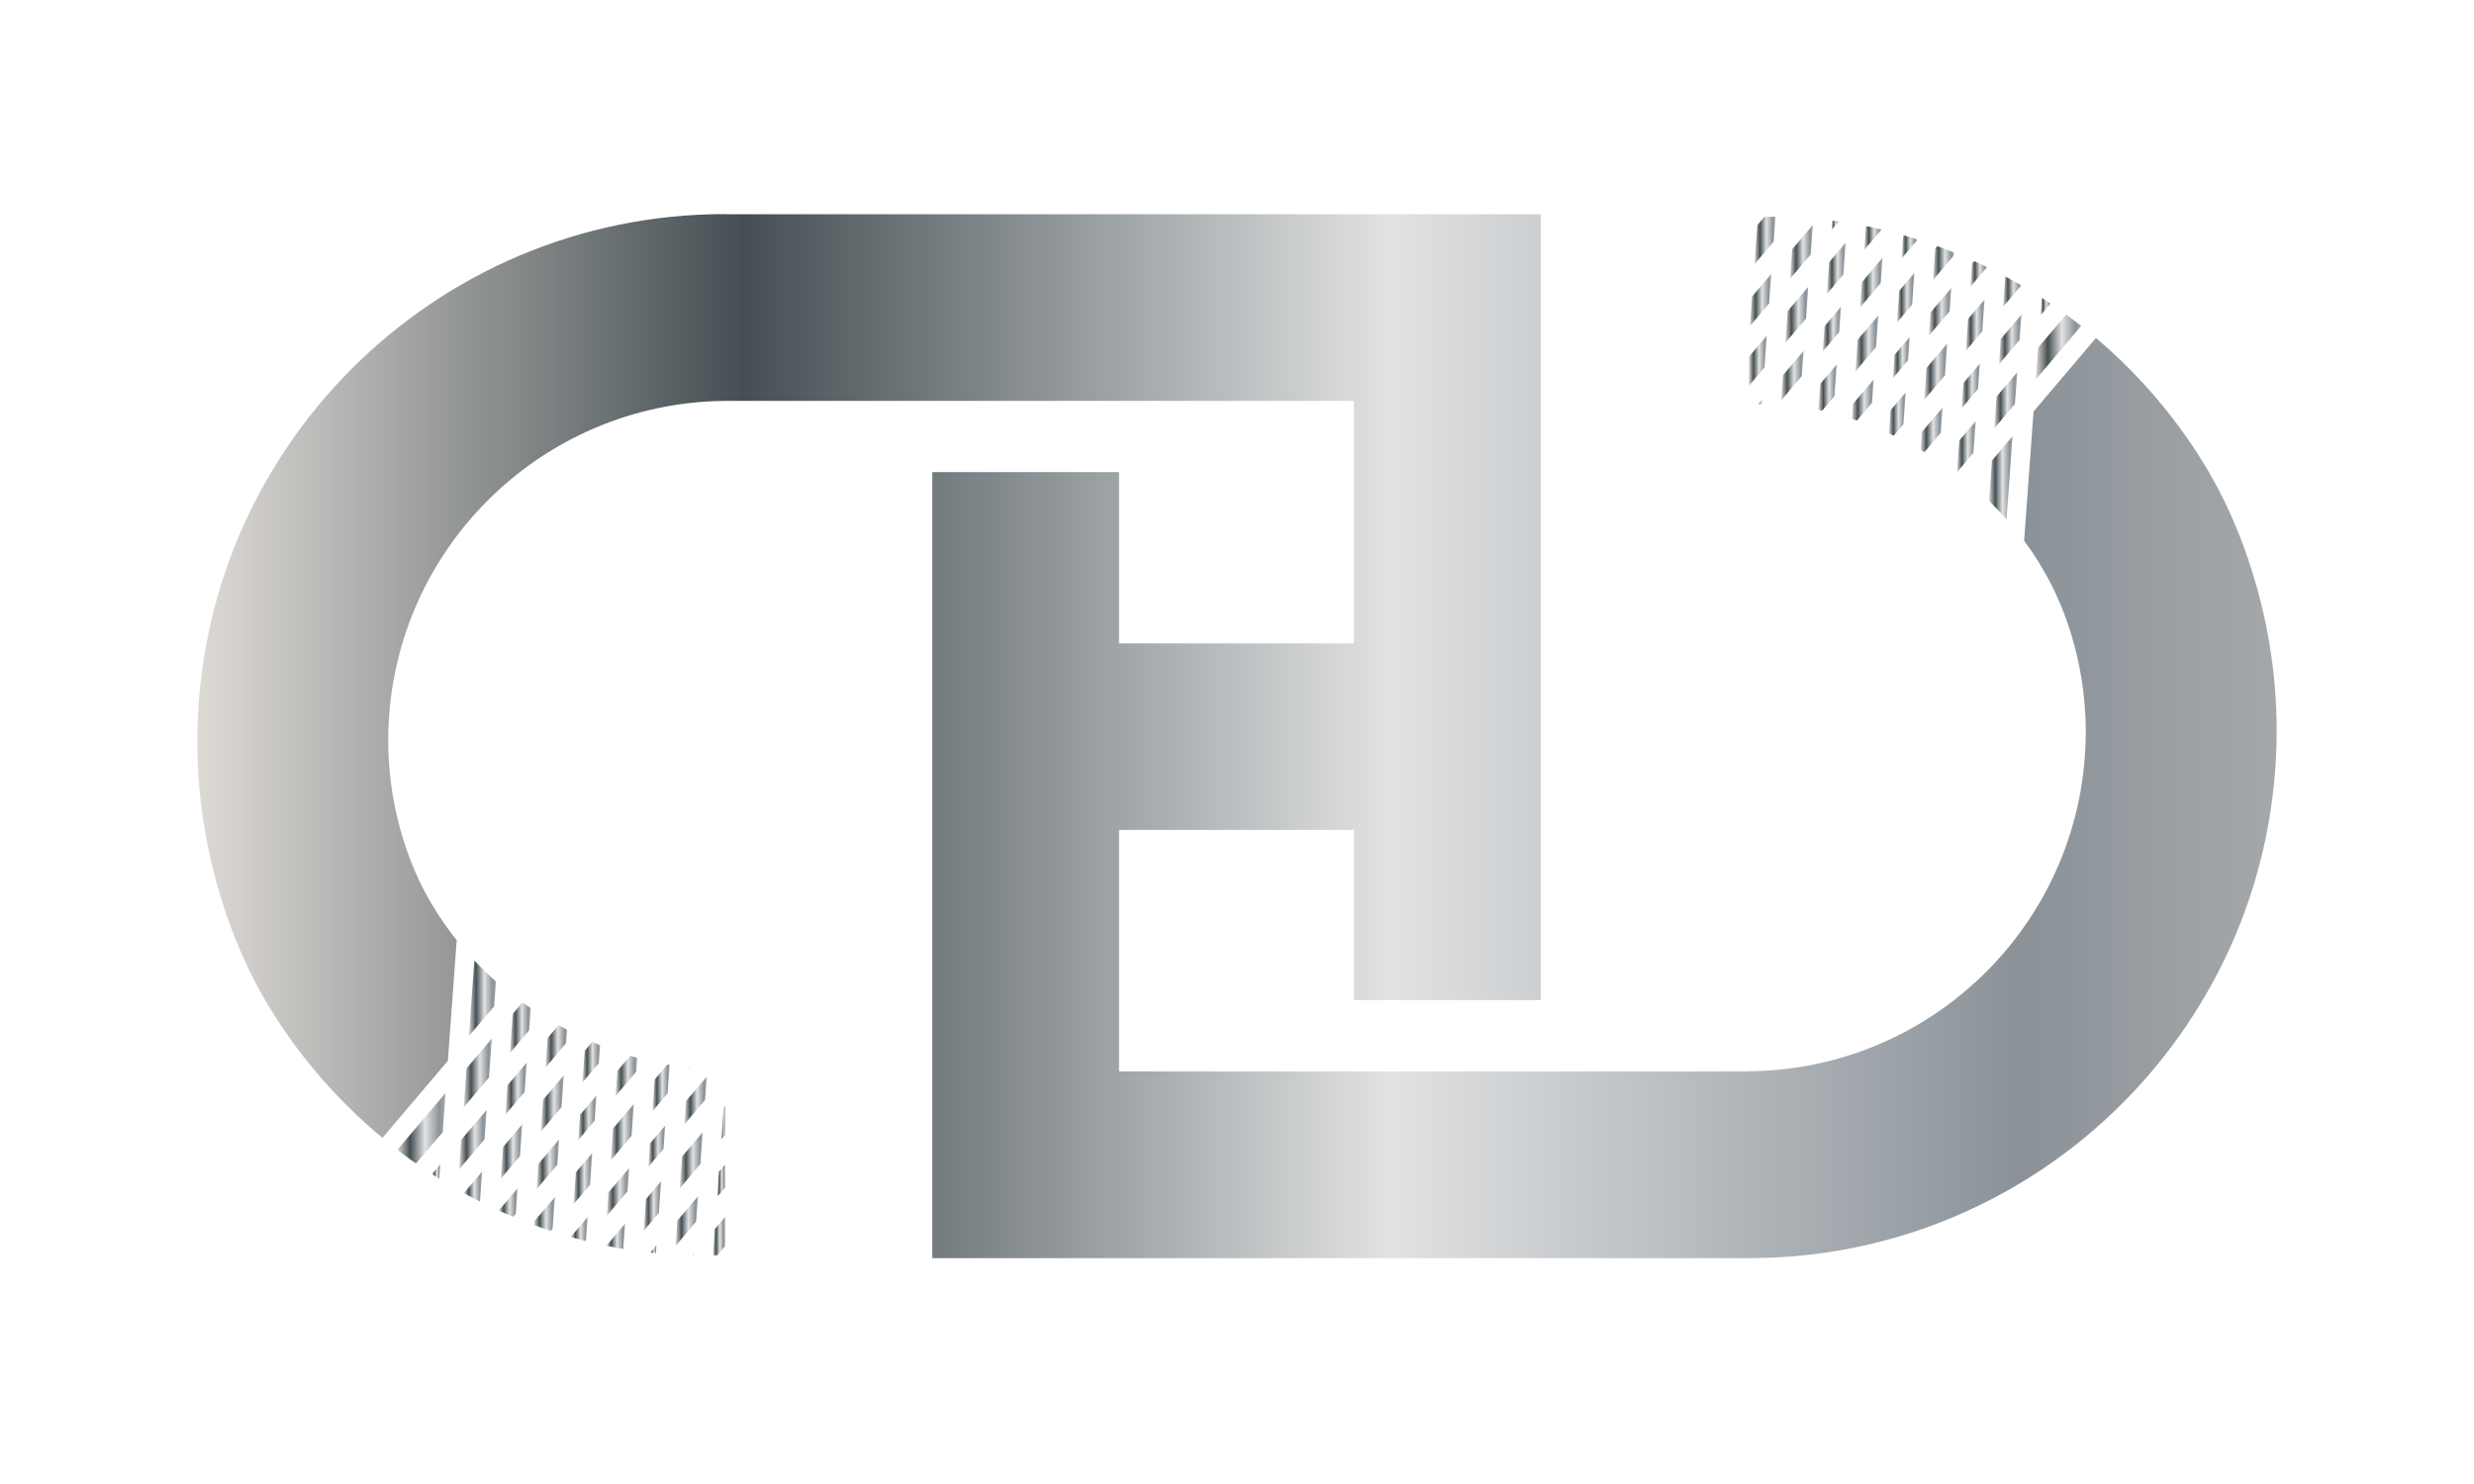 <svg version="1.2" xmlns="http://www.w3.org/2000/svg" viewBox="0 0 250 150" width="400" height="240">
	<defs>
		<linearGradient id="g1" x2="1" gradientUnits="userSpaceOnUse" gradientTransform="matrix(2.218,0,0,4.501,194.079,41.199)">
			<stop offset="0" stop-color="#dfdbd7"/>
			<stop offset=".264" stop-color="#454f53"/>
			<stop offset=".573" stop-color="#e1e2e3"/>
			<stop offset=".876" stop-color="#8a9298"/>
			<stop offset="1" stop-color="#a6a9ab"/>
		</linearGradient>
		<linearGradient id="g2" x2="1" gradientUnits="userSpaceOnUse" gradientTransform="matrix(2.197,0,0,4.156,187.14,38.352)">
			<stop offset="0" stop-color="#dfdbd7"/>
			<stop offset=".264" stop-color="#454f53"/>
			<stop offset=".573" stop-color="#e1e2e3"/>
			<stop offset=".876" stop-color="#8a9298"/>
			<stop offset="1" stop-color="#a6a9ab"/>
		</linearGradient>
		<linearGradient id="g3" x2="1" gradientUnits="userSpaceOnUse" gradientTransform="matrix(1.698,0,0,4.366,190.872,39.674)">
			<stop offset="0" stop-color="#dfdbd7"/>
			<stop offset=".264" stop-color="#454f53"/>
			<stop offset=".573" stop-color="#e1e2e3"/>
			<stop offset=".876" stop-color="#8a9298"/>
			<stop offset="1" stop-color="#a6a9ab"/>
		</linearGradient>
		<linearGradient id="g4" x2="1" gradientUnits="userSpaceOnUse" gradientTransform="matrix(1.844,0,0,4.509,198.226,36.754)">
			<stop offset="0" stop-color="#dfdbd7"/>
			<stop offset=".264" stop-color="#454f53"/>
			<stop offset=".573" stop-color="#e1e2e3"/>
			<stop offset=".876" stop-color="#8a9298"/>
			<stop offset="1" stop-color="#a6a9ab"/>
		</linearGradient>
		<linearGradient id="g5" x2="1" gradientUnits="userSpaceOnUse" gradientTransform="matrix(1.892,0,0,5.168,197.754,42.568)">
			<stop offset="0" stop-color="#dfdbd7"/>
			<stop offset=".264" stop-color="#454f53"/>
			<stop offset=".573" stop-color="#e1e2e3"/>
			<stop offset=".876" stop-color="#8a9298"/>
			<stop offset="1" stop-color="#a6a9ab"/>
		</linearGradient>
		<linearGradient id="g6" x2="1" gradientUnits="userSpaceOnUse" gradientTransform="matrix(2.747,0,0,7.638,47.376,97.09)">
			<stop offset="0" stop-color="#dfdbd7"/>
			<stop offset=".264" stop-color="#454f53"/>
			<stop offset=".573" stop-color="#e1e2e3"/>
			<stop offset=".876" stop-color="#8a9298"/>
			<stop offset="1" stop-color="#a6a9ab"/>
		</linearGradient>
		<linearGradient id="g7" x2="1" gradientUnits="userSpaceOnUse" gradientTransform="matrix(1.892,0,0,5.168,184.613,24.54)">
			<stop offset="0" stop-color="#dfdbd7"/>
			<stop offset=".264" stop-color="#454f53"/>
			<stop offset=".573" stop-color="#e1e2e3"/>
			<stop offset=".876" stop-color="#8a9298"/>
			<stop offset="1" stop-color="#a6a9ab"/>
		</linearGradient>
		<linearGradient id="g8" x2="1" gradientUnits="userSpaceOnUse" gradientTransform="matrix(1.8,0,0,5.06,176.733,33.934)">
			<stop offset="0" stop-color="#dfdbd7"/>
			<stop offset=".264" stop-color="#454f53"/>
			<stop offset=".573" stop-color="#e1e2e3"/>
			<stop offset=".876" stop-color="#8a9298"/>
			<stop offset="1" stop-color="#a6a9ab"/>
		</linearGradient>
		<linearGradient id="g9" x2="1" gradientUnits="userSpaceOnUse" gradientTransform="matrix(.719,0,0,.935,185.085,22.299)">
			<stop offset="0" stop-color="#dfdbd7"/>
			<stop offset=".264" stop-color="#454f53"/>
			<stop offset=".573" stop-color="#e1e2e3"/>
			<stop offset=".876" stop-color="#8a9298"/>
			<stop offset="1" stop-color="#a6a9ab"/>
		</linearGradient>
		<linearGradient id="g10" x2="1" gradientUnits="userSpaceOnUse" gradientTransform="matrix(2.272,0,0,5.013,201.998,31.805)">
			<stop offset="0" stop-color="#dfdbd7"/>
			<stop offset=".264" stop-color="#454f53"/>
			<stop offset=".573" stop-color="#e1e2e3"/>
			<stop offset=".876" stop-color="#8a9298"/>
			<stop offset="1" stop-color="#a6a9ab"/>
		</linearGradient>
		<linearGradient id="g11" x2="1" gradientUnits="userSpaceOnUse" gradientTransform="matrix(1.755,0,0,2.413,188.385,22.85)">
			<stop offset="0" stop-color="#dfdbd7"/>
			<stop offset=".264" stop-color="#454f53"/>
			<stop offset=".573" stop-color="#e1e2e3"/>
			<stop offset=".876" stop-color="#8a9298"/>
			<stop offset="1" stop-color="#a6a9ab"/>
		</linearGradient>
		<linearGradient id="g12" x2="1" gradientUnits="userSpaceOnUse" gradientTransform="matrix(2.11,0,0,3.435,195.331,24.875)">
			<stop offset="0" stop-color="#dfdbd7"/>
			<stop offset=".264" stop-color="#454f53"/>
			<stop offset=".573" stop-color="#e1e2e3"/>
			<stop offset=".876" stop-color="#8a9298"/>
			<stop offset="1" stop-color="#a6a9ab"/>
		</linearGradient>
		<linearGradient id="g13" x2="1" gradientUnits="userSpaceOnUse" gradientTransform="matrix(4.583,0,0,6.546,205.725,31.796)">
			<stop offset="0" stop-color="#dfdbd7"/>
			<stop offset=".264" stop-color="#454f53"/>
			<stop offset=".573" stop-color="#e1e2e3"/>
			<stop offset=".876" stop-color="#8a9298"/>
			<stop offset="1" stop-color="#a6a9ab"/>
		</linearGradient>
		<linearGradient id="g14" x2="1" gradientUnits="userSpaceOnUse" gradientTransform="matrix(2.32,0,0,5.672,201.526,37.619)">
			<stop offset="0" stop-color="#dfdbd7"/>
			<stop offset=".264" stop-color="#454f53"/>
			<stop offset=".573" stop-color="#e1e2e3"/>
			<stop offset=".876" stop-color="#8a9298"/>
			<stop offset="1" stop-color="#a6a9ab"/>
		</linearGradient>
		<linearGradient id="g15" x2="1" gradientUnits="userSpaceOnUse" gradientTransform="matrix(1.006,0,0,1.763,206.197,30.106)">
			<stop offset="0" stop-color="#dfdbd7"/>
			<stop offset=".264" stop-color="#454f53"/>
			<stop offset=".573" stop-color="#e1e2e3"/>
			<stop offset=".876" stop-color="#8a9298"/>
			<stop offset="1" stop-color="#a6a9ab"/>
		</linearGradient>
		<linearGradient id="g16" x2="1" gradientUnits="userSpaceOnUse" gradientTransform="matrix(1.66,0,0,2.584,199.121,26.391)">
			<stop offset="0" stop-color="#dfdbd7"/>
			<stop offset=".264" stop-color="#454f53"/>
			<stop offset=".573" stop-color="#e1e2e3"/>
			<stop offset=".876" stop-color="#8a9298"/>
			<stop offset="1" stop-color="#a6a9ab"/>
		</linearGradient>
		<linearGradient id="g17" x2="1" gradientUnits="userSpaceOnUse" gradientTransform="matrix(1.835,0,0,3.06,202.421,27.944)">
			<stop offset="0" stop-color="#dfdbd7"/>
			<stop offset=".264" stop-color="#454f53"/>
			<stop offset=".573" stop-color="#e1e2e3"/>
			<stop offset=".876" stop-color="#8a9298"/>
			<stop offset="1" stop-color="#a6a9ab"/>
		</linearGradient>
		<linearGradient id="g18" x2="1" gradientUnits="userSpaceOnUse" gradientTransform="matrix(2.272,0,0,5.013,179.989,35.458)">
			<stop offset="0" stop-color="#dfdbd7"/>
			<stop offset=".264" stop-color="#454f53"/>
			<stop offset=".573" stop-color="#e1e2e3"/>
			<stop offset=".876" stop-color="#8a9298"/>
			<stop offset="1" stop-color="#a6a9ab"/>
		</linearGradient>
		<linearGradient id="g19" x2="1" gradientUnits="userSpaceOnUse" gradientTransform="matrix(1.762,0,0,5.015,191.689,27.587)">
			<stop offset="0" stop-color="#dfdbd7"/>
			<stop offset=".264" stop-color="#454f53"/>
			<stop offset=".573" stop-color="#e1e2e3"/>
			<stop offset=".876" stop-color="#8a9298"/>
			<stop offset="1" stop-color="#a6a9ab"/>
		</linearGradient>
		<linearGradient id="g20" x2="1" gradientUnits="userSpaceOnUse" gradientTransform="matrix(2.32,0,0,5.672,194.45,34.725)">
			<stop offset="0" stop-color="#dfdbd7"/>
			<stop offset=".264" stop-color="#454f53"/>
			<stop offset=".573" stop-color="#e1e2e3"/>
			<stop offset=".876" stop-color="#8a9298"/>
			<stop offset="1" stop-color="#a6a9ab"/>
		</linearGradient>
		<linearGradient id="g21" x2="1" gradientUnits="userSpaceOnUse" gradientTransform="matrix(2.157,0,0,5.273,176.832,27.686)">
			<stop offset="0" stop-color="#dfdbd7"/>
			<stop offset=".264" stop-color="#454f53"/>
			<stop offset=".573" stop-color="#e1e2e3"/>
			<stop offset=".876" stop-color="#8a9298"/>
			<stop offset="1" stop-color="#a6a9ab"/>
		</linearGradient>
		<linearGradient id="g22" x2="1" gradientUnits="userSpaceOnUse" gradientTransform="matrix(1.7,0,0,4.156,191.28,34.06)">
			<stop offset="0" stop-color="#dfdbd7"/>
			<stop offset=".264" stop-color="#454f53"/>
			<stop offset=".573" stop-color="#e1e2e3"/>
			<stop offset=".876" stop-color="#8a9298"/>
			<stop offset="1" stop-color="#a6a9ab"/>
		</linearGradient>
		<linearGradient id="g23" x2="1" gradientUnits="userSpaceOnUse" gradientTransform="matrix(1.892,0,0,5.168,198.65,30.28)">
			<stop offset="0" stop-color="#dfdbd7"/>
			<stop offset=".264" stop-color="#454f53"/>
			<stop offset=".573" stop-color="#e1e2e3"/>
			<stop offset=".876" stop-color="#8a9298"/>
			<stop offset="1" stop-color="#a6a9ab"/>
		</linearGradient>
		<linearGradient id="g24" x2="1" gradientUnits="userSpaceOnUse" gradientTransform="matrix(2.383,0,0,8.387,200.991,44.093)">
			<stop offset="0" stop-color="#dfdbd7"/>
			<stop offset=".264" stop-color="#454f53"/>
			<stop offset=".573" stop-color="#e1e2e3"/>
			<stop offset=".876" stop-color="#8a9298"/>
			<stop offset="1" stop-color="#a6a9ab"/>
		</linearGradient>
		<linearGradient id="g25" x2="1" gradientUnits="userSpaceOnUse" gradientTransform="matrix(1.539,0,0,2.36,192.161,23.768)">
			<stop offset="0" stop-color="#dfdbd7"/>
			<stop offset=".264" stop-color="#454f53"/>
			<stop offset=".573" stop-color="#e1e2e3"/>
			<stop offset=".876" stop-color="#8a9298"/>
			<stop offset="1" stop-color="#a6a9ab"/>
		</linearGradient>
		<linearGradient id="g26" x2="1" gradientUnits="userSpaceOnUse" gradientTransform="matrix(2.122,0,0,4.806,177.288,21.906)">
			<stop offset="0" stop-color="#dfdbd7"/>
			<stop offset=".264" stop-color="#454f53"/>
			<stop offset=".573" stop-color="#e1e2e3"/>
			<stop offset=".876" stop-color="#8a9298"/>
			<stop offset="1" stop-color="#a6a9ab"/>
		</linearGradient>
		<linearGradient id="g27" x2="1" gradientUnits="userSpaceOnUse" gradientTransform="matrix(2.257,0,0,4.813,194.922,29.111)">
			<stop offset="0" stop-color="#dfdbd7"/>
			<stop offset=".264" stop-color="#454f53"/>
			<stop offset=".573" stop-color="#e1e2e3"/>
			<stop offset=".876" stop-color="#8a9298"/>
			<stop offset="1" stop-color="#a6a9ab"/>
		</linearGradient>
		<linearGradient id="g28" x2="1" gradientUnits="userSpaceOnUse" gradientTransform="matrix(.369,0,0,.435,177.692,40.408)">
			<stop offset="0" stop-color="#dfdbd7"/>
			<stop offset=".264" stop-color="#454f53"/>
			<stop offset=".573" stop-color="#e1e2e3"/>
			<stop offset=".876" stop-color="#8a9298"/>
			<stop offset="1" stop-color="#a6a9ab"/>
		</linearGradient>
		<linearGradient id="g29" x2="1" gradientUnits="userSpaceOnUse" gradientTransform="matrix(2.303,0,0,5.446,180.885,22.737)">
			<stop offset="0" stop-color="#dfdbd7"/>
			<stop offset=".264" stop-color="#454f53"/>
			<stop offset=".573" stop-color="#e1e2e3"/>
			<stop offset=".876" stop-color="#8a9298"/>
			<stop offset="1" stop-color="#a6a9ab"/>
		</linearGradient>
		<linearGradient id="g30" x2="1" gradientUnits="userSpaceOnUse" gradientTransform="matrix(2.32,0,0,5.672,180.413,28.985)">
			<stop offset="0" stop-color="#dfdbd7"/>
			<stop offset=".264" stop-color="#454f53"/>
			<stop offset=".573" stop-color="#e1e2e3"/>
			<stop offset=".876" stop-color="#8a9298"/>
			<stop offset="1" stop-color="#a6a9ab"/>
		</linearGradient>
		<linearGradient id="g31" x2="1" gradientUnits="userSpaceOnUse" gradientTransform="matrix(1.851,0,0,4.683,183.758,36.828)">
			<stop offset="0" stop-color="#dfdbd7"/>
			<stop offset=".264" stop-color="#454f53"/>
			<stop offset=".573" stop-color="#e1e2e3"/>
			<stop offset=".876" stop-color="#8a9298"/>
			<stop offset="1" stop-color="#a6a9ab"/>
		</linearGradient>
		<linearGradient id="g32" x2="1" gradientUnits="userSpaceOnUse" gradientTransform="matrix(2.32,0,0,5.672,187.489,31.879)">
			<stop offset="0" stop-color="#dfdbd7"/>
			<stop offset=".264" stop-color="#454f53"/>
			<stop offset=".573" stop-color="#e1e2e3"/>
			<stop offset=".876" stop-color="#8a9298"/>
			<stop offset="1" stop-color="#a6a9ab"/>
		</linearGradient>
		<linearGradient id="g33" x2="1" gradientUnits="userSpaceOnUse" gradientTransform="matrix(1.844,0,0,4.509,184.189,31.013)">
			<stop offset="0" stop-color="#dfdbd7"/>
			<stop offset=".264" stop-color="#454f53"/>
			<stop offset=".573" stop-color="#e1e2e3"/>
			<stop offset=".876" stop-color="#8a9298"/>
			<stop offset="1" stop-color="#a6a9ab"/>
		</linearGradient>
		<linearGradient id="g34" x2="1" gradientUnits="userSpaceOnUse" gradientTransform="matrix(2.272,0,0,5.013,187.961,26.064)">
			<stop offset="0" stop-color="#dfdbd7"/>
			<stop offset=".264" stop-color="#454f53"/>
			<stop offset=".573" stop-color="#e1e2e3"/>
			<stop offset=".876" stop-color="#8a9298"/>
			<stop offset="1" stop-color="#a6a9ab"/>
		</linearGradient>
		<linearGradient id="g35" x2="1" gradientUnits="userSpaceOnUse" gradientTransform="matrix(.376,0,0,3.382,72.891,111.781)">
			<stop offset="0" stop-color="#dfdbd7"/>
			<stop offset=".264" stop-color="#454f53"/>
			<stop offset=".573" stop-color="#e1e2e3"/>
			<stop offset=".876" stop-color="#8a9298"/>
			<stop offset="1" stop-color="#a6a9ab"/>
		</linearGradient>
		<linearGradient id="g36" x2="1" gradientUnits="userSpaceOnUse" gradientTransform="matrix(.845,0,0,1.463,43.654,117.689)">
			<stop offset="0" stop-color="#dfdbd7"/>
			<stop offset=".264" stop-color="#454f53"/>
			<stop offset=".573" stop-color="#e1e2e3"/>
			<stop offset=".876" stop-color="#8a9298"/>
			<stop offset="1" stop-color="#a6a9ab"/>
		</linearGradient>
		<linearGradient id="g37" x2="1" gradientUnits="userSpaceOnUse" gradientTransform="matrix(2.782,0,0,6.01,46.395,112.177)">
			<stop offset="0" stop-color="#dfdbd7"/>
			<stop offset=".264" stop-color="#454f53"/>
			<stop offset=".573" stop-color="#e1e2e3"/>
			<stop offset=".876" stop-color="#8a9298"/>
			<stop offset="1" stop-color="#a6a9ab"/>
		</linearGradient>
		<linearGradient id="g38" x2="1" gradientUnits="userSpaceOnUse" gradientTransform="matrix(1.847,0,0,3.031,46.874,118.424)">
			<stop offset="0" stop-color="#dfdbd7"/>
			<stop offset=".264" stop-color="#454f53"/>
			<stop offset=".573" stop-color="#e1e2e3"/>
			<stop offset=".876" stop-color="#8a9298"/>
			<stop offset="1" stop-color="#a6a9ab"/>
		</linearGradient>
		<linearGradient id="g39" x2="1" gradientUnits="userSpaceOnUse" gradientTransform="matrix(2.157,0,0,5.273,51.073,107.4)">
			<stop offset="0" stop-color="#dfdbd7"/>
			<stop offset=".264" stop-color="#454f53"/>
			<stop offset=".573" stop-color="#e1e2e3"/>
			<stop offset=".876" stop-color="#8a9298"/>
			<stop offset="1" stop-color="#a6a9ab"/>
		</linearGradient>
		<linearGradient id="g40" x2="1" gradientUnits="userSpaceOnUse" gradientTransform="matrix(1.901,0,0,2.871,50.402,120.122)">
			<stop offset="0" stop-color="#dfdbd7"/>
			<stop offset=".264" stop-color="#454f53"/>
			<stop offset=".573" stop-color="#e1e2e3"/>
			<stop offset=".876" stop-color="#8a9298"/>
			<stop offset="1" stop-color="#a6a9ab"/>
		</linearGradient>
		<linearGradient id="g41" x2="1" gradientUnits="userSpaceOnUse" gradientTransform="matrix(1.79,0,0,4.108,58.854,105.314)">
			<stop offset="0" stop-color="#dfdbd7"/>
			<stop offset=".264" stop-color="#454f53"/>
			<stop offset=".573" stop-color="#e1e2e3"/>
			<stop offset=".876" stop-color="#8a9298"/>
			<stop offset="1" stop-color="#a6a9ab"/>
		</linearGradient>
		<linearGradient id="g42" x2="1" gradientUnits="userSpaceOnUse" gradientTransform="matrix(1.739,0,0,4.729,65.93,107.587)">
			<stop offset="0" stop-color="#dfdbd7"/>
			<stop offset=".264" stop-color="#454f53"/>
			<stop offset=".573" stop-color="#e1e2e3"/>
			<stop offset=".876" stop-color="#8a9298"/>
			<stop offset="1" stop-color="#a6a9ab"/>
		</linearGradient>
		<linearGradient id="g43" x2="1" gradientUnits="userSpaceOnUse" gradientTransform="matrix(2.188,0,0,4.072,62.202,106.719)">
			<stop offset="0" stop-color="#dfdbd7"/>
			<stop offset=".264" stop-color="#454f53"/>
			<stop offset=".573" stop-color="#e1e2e3"/>
			<stop offset=".876" stop-color="#8a9298"/>
			<stop offset="1" stop-color="#a6a9ab"/>
		</linearGradient>
		<linearGradient id="g44" x2="1" gradientUnits="userSpaceOnUse" gradientTransform="matrix(2.852,0,0,6.974,46.851,104.965)">
			<stop offset="0" stop-color="#dfdbd7"/>
			<stop offset=".264" stop-color="#454f53"/>
			<stop offset=".573" stop-color="#e1e2e3"/>
			<stop offset=".876" stop-color="#8a9298"/>
			<stop offset="1" stop-color="#a6a9ab"/>
		</linearGradient>
		<linearGradient id="g45" x2="1" gradientUnits="userSpaceOnUse" gradientTransform="matrix(2.257,0,0,4.813,61.321,118.066)">
			<stop offset="0" stop-color="#dfdbd7"/>
			<stop offset=".264" stop-color="#454f53"/>
			<stop offset=".573" stop-color="#e1e2e3"/>
			<stop offset=".876" stop-color="#8a9298"/>
			<stop offset="1" stop-color="#a6a9ab"/>
		</linearGradient>
		<linearGradient id="g46" x2="1" gradientUnits="userSpaceOnUse" gradientTransform="matrix(4.87,0,0,7.126,40.155,110.478)">
			<stop offset="0" stop-color="#dfdbd7"/>
			<stop offset=".264" stop-color="#454f53"/>
			<stop offset=".573" stop-color="#e1e2e3"/>
			<stop offset=".876" stop-color="#8a9298"/>
			<stop offset="1" stop-color="#a6a9ab"/>
		</linearGradient>
		<linearGradient id="g47" x2="1" gradientUnits="userSpaceOnUse" gradientTransform="matrix(.141,0,0,.177,69.572,107.847)">
			<stop offset="0" stop-color="#dfdbd7"/>
			<stop offset=".264" stop-color="#454f53"/>
			<stop offset=".573" stop-color="#e1e2e3"/>
			<stop offset=".876" stop-color="#8a9298"/>
			<stop offset="1" stop-color="#a6a9ab"/>
		</linearGradient>
		<linearGradient id="g48" x2="1" gradientUnits="userSpaceOnUse" gradientTransform="matrix(2.102,0,0,5.107,51.529,101.319)">
			<stop offset="0" stop-color="#dfdbd7"/>
			<stop offset=".264" stop-color="#454f53"/>
			<stop offset=".573" stop-color="#e1e2e3"/>
			<stop offset=".876" stop-color="#8a9298"/>
			<stop offset="1" stop-color="#a6a9ab"/>
		</linearGradient>
		<linearGradient id="g49" x2="1" gradientUnits="userSpaceOnUse" gradientTransform="matrix(1.664,0,0,2.42,57.715,123.016)">
			<stop offset="0" stop-color="#dfdbd7"/>
			<stop offset=".264" stop-color="#454f53"/>
			<stop offset=".573" stop-color="#e1e2e3"/>
			<stop offset=".876" stop-color="#8a9298"/>
			<stop offset="1" stop-color="#a6a9ab"/>
		</linearGradient>
		<linearGradient id="g50" x2="1" gradientUnits="userSpaceOnUse" gradientTransform="matrix(2.113,0,0,3.431,53.965,120.987)">
			<stop offset="0" stop-color="#dfdbd7"/>
			<stop offset=".264" stop-color="#454f53"/>
			<stop offset=".573" stop-color="#e1e2e3"/>
			<stop offset=".876" stop-color="#8a9298"/>
			<stop offset="1" stop-color="#a6a9ab"/>
		</linearGradient>
		<linearGradient id="g51" x2="1" gradientUnits="userSpaceOnUse" gradientTransform="matrix(1.9,0,0,2.556,61.269,123.681)">
			<stop offset="0" stop-color="#dfdbd7"/>
			<stop offset=".264" stop-color="#454f53"/>
			<stop offset=".573" stop-color="#e1e2e3"/>
			<stop offset=".876" stop-color="#8a9298"/>
			<stop offset="1" stop-color="#a6a9ab"/>
		</linearGradient>
		<linearGradient id="g52" x2="1" gradientUnits="userSpaceOnUse" gradientTransform="matrix(.136,0,0,.162,69.979,126.727)">
			<stop offset="0" stop-color="#dfdbd7"/>
			<stop offset=".264" stop-color="#454f53"/>
			<stop offset=".573" stop-color="#e1e2e3"/>
			<stop offset=".876" stop-color="#8a9298"/>
			<stop offset="1" stop-color="#a6a9ab"/>
		</linearGradient>
		<linearGradient id="g53" x2="1" gradientUnits="userSpaceOnUse" gradientTransform="matrix(2.257,0,0,4.813,69.163,108.825)">
			<stop offset="0" stop-color="#dfdbd7"/>
			<stop offset=".264" stop-color="#454f53"/>
			<stop offset=".573" stop-color="#e1e2e3"/>
			<stop offset=".876" stop-color="#8a9298"/>
			<stop offset="1" stop-color="#a6a9ab"/>
		</linearGradient>
		<linearGradient id="g54" x2="1" gradientUnits="userSpaceOnUse" gradientTransform="matrix(1.762,0,0,5.015,65.049,119.389)">
			<stop offset="0" stop-color="#dfdbd7"/>
			<stop offset=".264" stop-color="#454f53"/>
			<stop offset=".573" stop-color="#e1e2e3"/>
			<stop offset=".876" stop-color="#8a9298"/>
			<stop offset="1" stop-color="#a6a9ab"/>
		</linearGradient>
		<linearGradient id="g55" x2="1" gradientUnits="userSpaceOnUse" gradientTransform="matrix(.631,0,0,.803,65.708,125.862)">
			<stop offset="0" stop-color="#dfdbd7"/>
			<stop offset=".264" stop-color="#454f53"/>
			<stop offset=".573" stop-color="#e1e2e3"/>
			<stop offset=".876" stop-color="#8a9298"/>
			<stop offset="1" stop-color="#a6a9ab"/>
		</linearGradient>
		<linearGradient id="g56" x2="1" gradientUnits="userSpaceOnUse" gradientTransform="matrix(.8,0,0,3.279,72.467,117.698)">
			<stop offset="0" stop-color="#dfdbd7"/>
			<stop offset=".264" stop-color="#454f53"/>
			<stop offset=".573" stop-color="#e1e2e3"/>
			<stop offset=".876" stop-color="#8a9298"/>
			<stop offset="1" stop-color="#a6a9ab"/>
		</linearGradient>
		<linearGradient id="g57" x2="1" gradientUnits="userSpaceOnUse" gradientTransform="matrix(2.272,0,0,5.013,68.267,120.913)">
			<stop offset="0" stop-color="#dfdbd7"/>
			<stop offset=".264" stop-color="#454f53"/>
			<stop offset=".573" stop-color="#e1e2e3"/>
			<stop offset=".876" stop-color="#8a9298"/>
			<stop offset="1" stop-color="#a6a9ab"/>
		</linearGradient>
		<linearGradient id="g58" x2="1" gradientUnits="userSpaceOnUse" gradientTransform="matrix(2.32,0,0,5.673,61.73,111.593)">
			<stop offset="0" stop-color="#dfdbd7"/>
			<stop offset=".264" stop-color="#454f53"/>
			<stop offset=".573" stop-color="#e1e2e3"/>
			<stop offset=".876" stop-color="#8a9298"/>
			<stop offset="1" stop-color="#a6a9ab"/>
		</linearGradient>
		<linearGradient id="g59" x2="1" gradientUnits="userSpaceOnUse" gradientTransform="matrix(1.231,0,0,3.876,72.036,123.013)">
			<stop offset="0" stop-color="#dfdbd7"/>
			<stop offset=".264" stop-color="#454f53"/>
			<stop offset=".573" stop-color="#e1e2e3"/>
			<stop offset=".876" stop-color="#8a9298"/>
			<stop offset="1" stop-color="#a6a9ab"/>
		</linearGradient>
		<linearGradient id="g60" x2="1" gradientUnits="userSpaceOnUse" gradientTransform="matrix(210.118,0,0,105.53,19.941,21.637)">
			<stop offset="0" stop-color="#dfdbd7"/>
			<stop offset=".264" stop-color="#454f53"/>
			<stop offset=".573" stop-color="#e1e2e3"/>
			<stop offset=".876" stop-color="#8a9298"/>
			<stop offset="1" stop-color="#a6a9ab"/>
		</linearGradient>
		<linearGradient id="g61" x2="1" gradientUnits="userSpaceOnUse" gradientTransform="matrix(2.32,0,0,5.672,68.691,114.439)">
			<stop offset="0" stop-color="#dfdbd7"/>
			<stop offset=".264" stop-color="#454f53"/>
			<stop offset=".573" stop-color="#e1e2e3"/>
			<stop offset=".876" stop-color="#8a9298"/>
			<stop offset="1" stop-color="#a6a9ab"/>
		</linearGradient>
		<linearGradient id="g62" x2="1" gradientUnits="userSpaceOnUse" gradientTransform="matrix(2.272,0,0,5.013,54.231,115.173)">
			<stop offset="0" stop-color="#dfdbd7"/>
			<stop offset=".264" stop-color="#454f53"/>
			<stop offset=".573" stop-color="#e1e2e3"/>
			<stop offset=".876" stop-color="#8a9298"/>
			<stop offset="1" stop-color="#a6a9ab"/>
		</linearGradient>
		<linearGradient id="g63" x2="1" gradientUnits="userSpaceOnUse" gradientTransform="matrix(1.844,0,0,4.509,58.43,110.728)">
			<stop offset="0" stop-color="#dfdbd7"/>
			<stop offset=".264" stop-color="#454f53"/>
			<stop offset=".573" stop-color="#e1e2e3"/>
			<stop offset=".876" stop-color="#8a9298"/>
			<stop offset="1" stop-color="#a6a9ab"/>
		</linearGradient>
		<linearGradient id="g64" x2="1" gradientUnits="userSpaceOnUse" gradientTransform="matrix(1.892,0,0,5.168,57.958,116.542)">
			<stop offset="0" stop-color="#dfdbd7"/>
			<stop offset=".264" stop-color="#454f53"/>
			<stop offset=".573" stop-color="#e1e2e3"/>
			<stop offset=".876" stop-color="#8a9298"/>
			<stop offset="1" stop-color="#a6a9ab"/>
		</linearGradient>
		<linearGradient id="g65" x2="1" gradientUnits="userSpaceOnUse" gradientTransform="matrix(2.32,0,0,5.672,54.654,108.699)">
			<stop offset="0" stop-color="#dfdbd7"/>
			<stop offset=".264" stop-color="#454f53"/>
			<stop offset=".573" stop-color="#e1e2e3"/>
			<stop offset=".876" stop-color="#8a9298"/>
			<stop offset="1" stop-color="#a6a9ab"/>
		</linearGradient>
		<linearGradient id="g66" x2="1" gradientUnits="userSpaceOnUse" gradientTransform="matrix(2.184,0,0,4.279,55.126,103.618)">
			<stop offset="0" stop-color="#dfdbd7"/>
			<stop offset=".264" stop-color="#454f53"/>
			<stop offset=".573" stop-color="#e1e2e3"/>
			<stop offset=".876" stop-color="#8a9298"/>
			<stop offset="1" stop-color="#a6a9ab"/>
		</linearGradient>
		<linearGradient id="g67" x2="1" gradientUnits="userSpaceOnUse" gradientTransform="matrix(1.7,0,0,4.156,65.521,113.774)">
			<stop offset="0" stop-color="#dfdbd7"/>
			<stop offset=".264" stop-color="#454f53"/>
			<stop offset=".573" stop-color="#e1e2e3"/>
			<stop offset=".876" stop-color="#8a9298"/>
			<stop offset="1" stop-color="#a6a9ab"/>
		</linearGradient>
		<linearGradient id="g68" x2="1" gradientUnits="userSpaceOnUse" gradientTransform="matrix(2.173,0,0,5.499,50.601,113.648)">
			<stop offset="0" stop-color="#dfdbd7"/>
			<stop offset=".264" stop-color="#454f53"/>
			<stop offset=".573" stop-color="#e1e2e3"/>
			<stop offset=".876" stop-color="#8a9298"/>
			<stop offset="1" stop-color="#a6a9ab"/>
		</linearGradient>
	</defs>
	<style>
		.s0 { fill: url(#g1) } 
		.s1 { fill: url(#g2) } 
		.s2 { fill: url(#g3) } 
		.s3 { fill: url(#g4) } 
		.s4 { fill: url(#g5) } 
		.s5 { fill: url(#g6) } 
		.s6 { fill: url(#g7) } 
		.s7 { fill: url(#g8) } 
		.s8 { fill: url(#g9) } 
		.s9 { fill: url(#g10) } 
		.s10 { fill: url(#g11) } 
		.s11 { fill: url(#g12) } 
		.s12 { fill: url(#g13) } 
		.s13 { fill: url(#g14) } 
		.s14 { fill: url(#g15) } 
		.s15 { fill: url(#g16) } 
		.s16 { fill: url(#g17) } 
		.s17 { fill: url(#g18) } 
		.s18 { fill: url(#g19) } 
		.s19 { fill: url(#g20) } 
		.s20 { fill: url(#g21) } 
		.s21 { fill: url(#g22) } 
		.s22 { fill: url(#g23) } 
		.s23 { fill: url(#g24) } 
		.s24 { fill: url(#g25) } 
		.s25 { fill: url(#g26) } 
		.s26 { fill: url(#g27) } 
		.s27 { fill: url(#g28) } 
		.s28 { fill: url(#g29) } 
		.s29 { fill: url(#g30) } 
		.s30 { fill: url(#g31) } 
		.s31 { fill: url(#g32) } 
		.s32 { fill: url(#g33) } 
		.s33 { fill: url(#g34) } 
		.s34 { fill: url(#g35) } 
		.s35 { fill: url(#g36) } 
		.s36 { fill: url(#g37) } 
		.s37 { fill: url(#g38) } 
		.s38 { fill: url(#g39) } 
		.s39 { fill: url(#g40) } 
		.s40 { fill: url(#g41) } 
		.s41 { fill: url(#g42) } 
		.s42 { fill: url(#g43) } 
		.s43 { fill: url(#g44) } 
		.s44 { fill: url(#g45) } 
		.s45 { fill: url(#g46) } 
		.s46 { fill: url(#g47) } 
		.s47 { fill: url(#g48) } 
		.s48 { fill: url(#g49) } 
		.s49 { fill: url(#g50) } 
		.s50 { fill: url(#g51) } 
		.s51 { fill: url(#g52) } 
		.s52 { fill: url(#g53) } 
		.s53 { fill: url(#g54) } 
		.s54 { fill: url(#g55) } 
		.s55 { fill: url(#g56) } 
		.s56 { fill: url(#g57) } 
		.s57 { fill: url(#g58) } 
		.s58 { fill: url(#g59) } 
		.s59 { fill: url(#g60) } 
		.s60 { fill: url(#g61) } 
		.s61 { fill: url(#g62) } 
		.s62 { fill: url(#g63) } 
		.s63 { fill: url(#g64) } 
		.s64 { fill: url(#g65) } 
		.s65 { fill: url(#g66) } 
		.s66 { fill: url(#g67) } 
		.s67 { fill: url(#g68) } 
	</style>
	<path id="&lt;Path&gt;" class="s0" d="m196.3 41.2l-2.09 2.46-0.13 1.82q0.18 0.1 0.38 0.22l1.65-1.95z"/>
	<path id="&lt;Path&gt;" class="s1" d="m189.34 38.35l-2.09 2.46-0.11 1.53q0.24 0.08 0.5 0.17l1.53-1.8z"/>
	<path id="&lt;Path&gt;" class="s2" d="m192.34 42.89l0.23-3.22-1.53 1.8-0.17 2.34q0.24 0.11 0.49 0.23z"/>
	<path id="&lt;Path&gt;" class="s3" d="m198.41 38.71l-0.18 2.55 1.65-1.95 0.19-2.56z"/>
	<path id="&lt;Path&gt;" class="s4" d="m197.99 44.52l-0.24 3.22 1.66-1.96 0.24-3.21z"/>
	<path id="&lt;Path&gt;" class="s5" d="m49.94 101.71l0.18-2.51q-1.09-0.96-2.19-2.11l-0.55 7.64z"/>
	<path id="&lt;Path&gt;" class="s6" d="m184.85 26.49l-0.24 3.22 1.66-1.96 0.23-3.21z"/>
	<path id="&lt;Path&gt;" class="s7" d="m176.73 38.99l1.57-1.84 0.23-3.22-1.8 2.13q0 1.46 0 2.93z"/>
	<path id="&lt;Path&gt;" class="s8" d="m185.08 23.23l0.72-0.84q-0.32-0.05-0.65-0.09z"/>
	<path id="&lt;Path&gt;" class="s9" d="m204.27 31.8l-2.09 2.46-0.18 2.56 2.08-2.46z"/>
	<path id="&lt;Path&gt;" class="s10" d="m188.38 25.26l1.76-2.06q-0.87-0.21-1.58-0.35z"/>
	<path id="&lt;Path&gt;" class="s11" d="m195.57 25.1l-0.24 3.21 2.09-2.46 0.02-0.33q-0.87-0.35-1.69-0.65z"/>
	<path id="&lt;Path&gt;" class="s12" d="m208.79 31.8l-2.83 3.33-0.23 3.21 4.58-5.4q-0.74-0.58-1.52-1.14z"/>
	<path id="&lt;Path&gt;" class="s13" d="m201.76 40.08l-0.23 3.21 2.08-2.46 0.24-3.21z"/>
	<path id="&lt;Path&gt;" class="s14" d="m206.33 30.11l-0.13 1.76 1-1.19q-0.44-0.29-0.87-0.57z"/>
	<path id="&lt;Path&gt;" class="s15" d="m199.12 28.97l1.66-1.95v-0.03q-0.65-0.31-1.29-0.6l-0.2 0.23z"/>
	<path id="&lt;Path&gt;" class="s16" d="m202.42 31l1.84-2.16q-0.82-0.47-1.62-0.9z"/>
	<path id="&lt;Path&gt;" class="s17" d="m182.07 38.01l0.19-2.55-2.08 2.46-0.19 2.55z"/>
	<path id="&lt;Path&gt;" class="s18" d="m191.92 29.39l-0.23 3.21 1.53-1.8 0.23-3.21z"/>
	<path id="&lt;Path&gt;" class="s19" d="m194.45 40.4l2.09-2.46 0.23-3.21-2.09 2.45z"/>
	<path id="&lt;Path&gt;" class="s20" d="m176.83 32.96l1.94-2.29 0.22-2.98-1.94 2.28z"/>
	<path id="&lt;Path&gt;" class="s21" d="m191.28 38.22l1.53-1.8 0.17-2.36-1.53 1.8z"/>
	<path id="&lt;Path&gt;" class="s22" d="m200.54 30.28l-1.66 1.95-0.23 3.22 1.66-1.95z"/>
	<path id="&lt;Path&gt;" class="s23" d="m201.29 46.55l-0.3 4.08q0.89 0.86 1.77 1.85l0.61-8.39z"/>
	<path id="&lt;Path&gt;" class="s24" d="m192.16 26.13l1.53-1.8 0.01-0.15q-0.71-0.22-1.37-0.41z"/>
	<path id="&lt;Path&gt;" class="s25" d="m177.29 26.71l1.94-2.28 0.18-2.52q-0.58-0.01-1.11 0l-0.72 0.85z"/>
	<path id="&lt;Path&gt;" class="s26" d="m195.09 31.57l-0.17 2.35 2.09-2.45 0.17-2.36z"/>
	<path id="&lt;Path&gt;" class="s27" d="m178.03 40.84l0.03-0.43-0.37 0.43q0.17 0 0.34 0z"/>
	<path id="&lt;Path&gt;" class="s28" d="m181.1 25.19l-0.21 2.99 2.08-2.45 0.22-2.99z"/>
	<path id="&lt;Path&gt;" class="s29" d="m182.5 32.2l0.23-3.22-2.08 2.46-0.24 3.22z"/>
	<path id="&lt;Path&gt;" class="s30" d="m183.95 38.78l-0.19 2.65q0.16 0.03 0.37 0.08l1.24-1.47 0.24-3.21z"/>
	<path id="&lt;Path&gt;" class="s31" d="m189.81 31.88l-2.09 2.46-0.23 3.21 2.08-2.46z"/>
	<path id="&lt;Path&gt;" class="s32" d="m184.19 35.52l1.66-1.95 0.18-2.56-1.65 1.96z"/>
	<path id="&lt;Path&gt;" class="s33" d="m187.96 31.08l2.09-2.46 0.18-2.56-2.08 2.46z"/>
	<path id="&lt;Path&gt;" class="s34" d="m73.27 114.72q0-1.47 0-2.94l-0.14 0.17-0.24 3.21z"/>
	<path id="&lt;Path&gt;" class="s35" d="m44.39 119.15l0.11-1.46-0.85 0.99q0.37 0.24 0.74 0.47z"/>
	<path id="&lt;Path&gt;" class="s36" d="m46.4 118.19l2.56-3.02 0.22-2.99-2.57 3.02z"/>
	<path id="&lt;Path&gt;" class="s37" d="m48.72 118.42l-1.85 2.18q0.83 0.45 1.63 0.85z"/>
	<path id="&lt;Path&gt;" class="s38" d="m53.01 110.39l0.22-2.99-1.94 2.29-0.22 2.98z"/>
	<path id="&lt;Path&gt;" class="s39" d="m52.3 120.12l-1.9 2.24q0.74 0.34 1.45 0.63l0.27-0.31z"/>
	<path id="&lt;Path&gt;" class="s40" d="m59.09 106.21l-0.24 3.21 1.66-1.95 0.13-1.82q-0.39-0.16-0.79-0.34z"/>
	<path id="&lt;Path&gt;" class="s41" d="m67.45 107.59l-1.29 1.51-0.23 3.22 1.53-1.8 0.21-2.9q-0.11-0.02-0.22-0.03z"/>
	<path id="&lt;Path&gt;" class="s42" d="m62.2 110.79l2.09-2.46 0.1-1.4q-0.34-0.1-0.71-0.21l-1.29 1.52z"/>
	<path id="&lt;Path&gt;" class="s43" d="m49.41 108.92l0.29-3.95-2.56 3.02-0.29 3.95z"/>
	<path id="&lt;Path&gt;" class="s44" d="m63.41 120.42l0.17-2.35-2.09 2.45-0.17 2.36z"/>
	<path id="&lt;Path&gt;" class="s45" d="m41.56 117.27q0.24 0.17 0.48 0.33l2.7-3.17 0.28-3.95-4.87 5.74q0.69 0.53 1.41 1.05z"/>
	<path id="&lt;Path&gt;" class="s46" d="m69.57 108.02l0.14-0.16q-0.06-0.01-0.12-0.01z"/>
	<path id="&lt;Path&gt;" class="s47" d="m53.47 104.14l0.16-2.24q-0.41-0.28-0.83-0.58l-0.98 1.15-0.29 3.96z"/>
	<path id="&lt;Path&gt;" class="s48" d="m59.38 123.02l-1.66 1.95v0.08q0.75 0.21 1.43 0.39l0.06-0.07z"/>
	<path id="&lt;Path&gt;" class="s49" d="m55.84 124.2l0.24-3.21-2.09 2.45-0.02 0.39q0.87 0.32 1.69 0.59z"/>
	<path id="&lt;Path&gt;" class="s50" d="m63.17 123.68l-1.9 2.24q1.03 0.21 1.71 0.32z"/>
	<path id="&lt;Path&gt;" class="s51" d="m70.12 126.73l-0.14 0.16q0.06 0 0.12 0z"/>
	<path id="&lt;Path&gt;" class="s52" d="m69.16 113.64l2.09-2.46 0.17-2.35-2.09 2.45z"/>
	<path id="&lt;Path&gt;" class="s53" d="m65.05 124.4l1.53-1.8 0.23-3.21-1.53 1.8z"/>
	<path id="&lt;Path&gt;" class="s54" d="m66.34 125.86l-0.63 0.75q0.29 0.03 0.57 0.06z"/>
	<path id="&lt;Path&gt;" class="s55" d="m73.27 117.7l-0.62 0.72-0.18 2.56 0.8-0.95q0-1.16 0-2.33z"/>
	<path id="&lt;Path&gt;" class="s56" d="m70.54 120.91l-2.09 2.46-0.18 2.56 2.08-2.46z"/>
	<path id="&lt;Path&gt;" class="s57" d="m64.05 111.59l-2.09 2.46-0.23 3.22 2.09-2.46z"/>
	<path id="&lt;Path&gt;" class="s58" d="m72.23 124.24l-0.19 2.65q0.22 0 0.44-0.01l0.79-0.93q0-1.47 0-2.94z"/>
	<path id="&lt;Path&gt;" class="s59" d="m224.15 49.41c-1.39-2.62-5.13-9.14-12.35-15.25l-6.31 7.44-0.95 13.06q1.48 1.97 2.74 4.41c0.83 1.62 3.49 7.2 3.49 14.87 0 18.87-15.21 34.18-34.04 34.34v0.02h-63.65v-24.41h23.74v17.2h18.87v-60.57-18.87h-18.87-63.55v-0.01c-29.45 0-53.33 23.87-53.33 53.32 0 12.52 4.46 21.67 5.91 24.43 1.42 2.68 5.29 9.41 12.8 15.62l6.61-7.79 0.89-12.19c-1.23-1.54-2.4-3.29-3.43-5.29-0.83-1.63-3.49-7.21-3.49-14.88 0-18.86 15.21-34.17 34.04-34.34h63.55v24.51h-23.74v-17.31h-18.87v60.58 18.87h18.87 63.71c29.42-0.03 53.27-23.9 53.27-53.33 0-12.52-4.46-21.67-5.91-24.43z"/>
	<path id="&lt;Path&gt;" class="s60" d="m68.69 120.11l2.09-2.46 0.23-3.21-2.08 2.46z"/>
	<path id="&lt;Path&gt;" class="s61" d="m56.32 117.73l0.18-2.56-2.08 2.46-0.19 2.56z"/>
	<path id="&lt;Path&gt;" class="s62" d="m60.27 110.73l-1.65 1.95-0.19 2.56 1.66-1.96z"/>
	<path id="&lt;Path&gt;" class="s63" d="m59.62 119.76l0.23-3.22-1.66 1.96-0.23 3.21z"/>
	<path id="&lt;Path&gt;" class="s64" d="m56.97 108.7l-2.08 2.46-0.24 3.21 2.09-2.46z"/>
	<path id="&lt;Path&gt;" class="s65" d="m57.21 105.44l0.1-1.35q-0.38-0.2-0.87-0.47l-1.1 1.29-0.21 2.99z"/>
	<path id="&lt;Path&gt;" class="s66" d="m65.52 117.93l1.53-1.8 0.17-2.36-1.53 1.8z"/>
	<path id="&lt;Path&gt;" class="s67" d="m50.6 119.15l1.94-2.29 0.23-3.21-1.93 2.28z"/>
</svg>